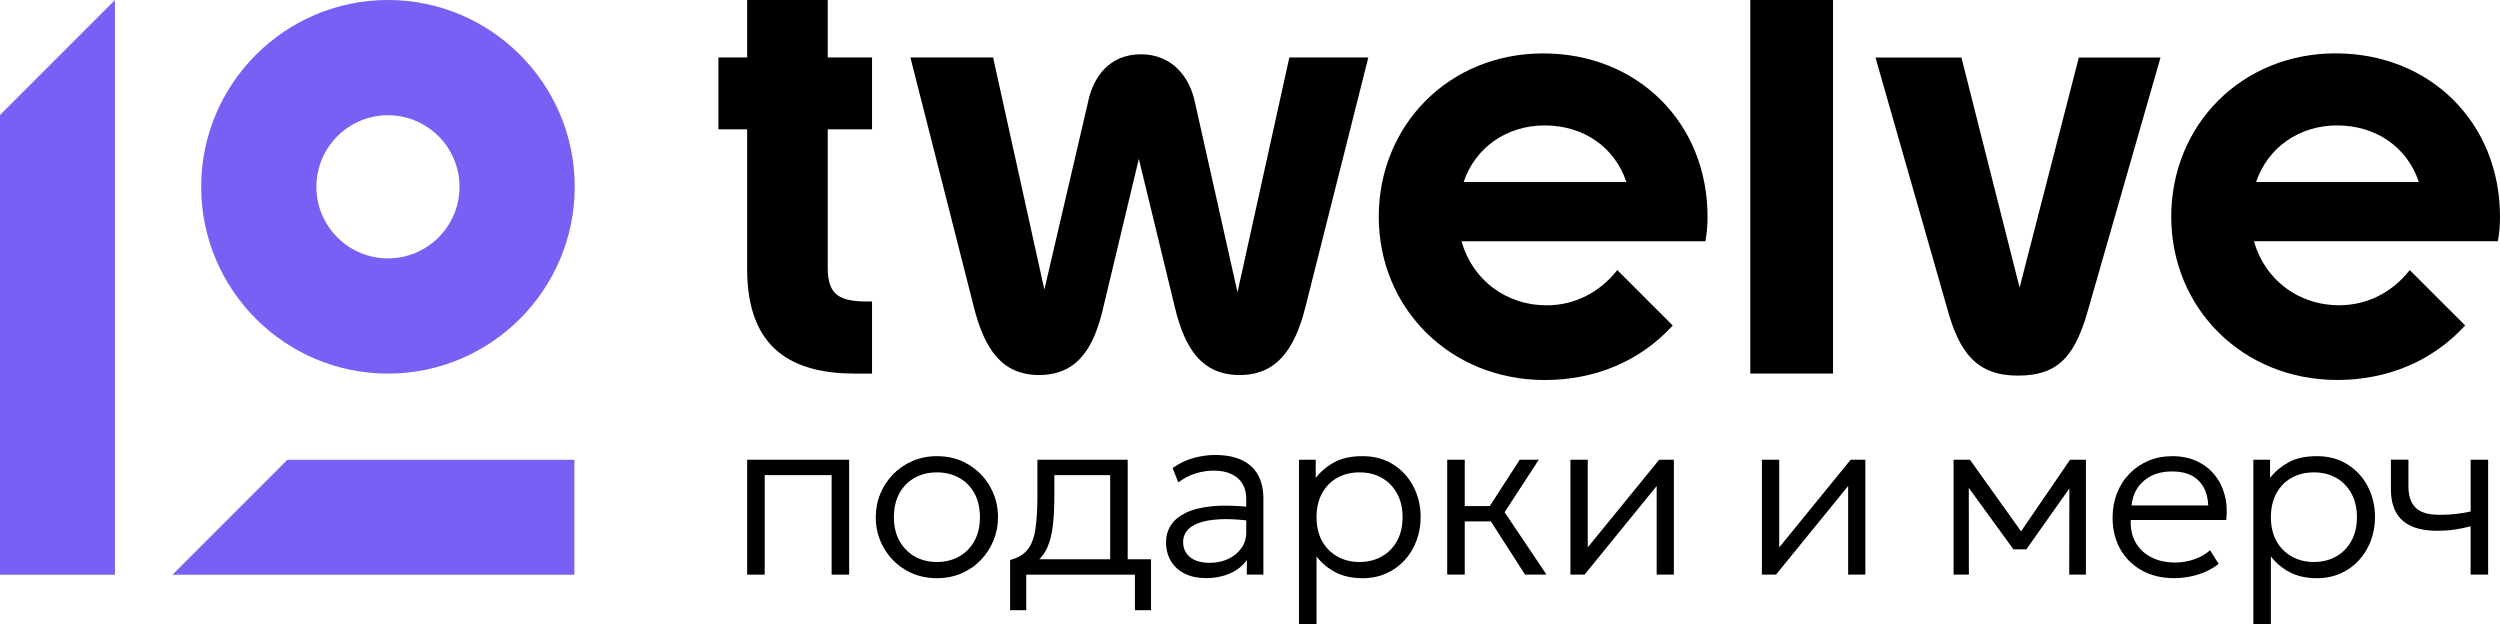 <?xml version="1.0" encoding="utf-8"?>
<!-- Generator: Adobe Illustrator 27.6.1, SVG Export Plug-In . SVG Version: 6.00 Build 0)  -->
<svg version="1.1" id="Layer_1" xmlns="http://www.w3.org/2000/svg" xmlns:xlink="http://www.w3.org/1999/xlink" x="0px" y="0px"
	 viewBox="0 0 510.24 127.44" style="enable-background:new 0 0 510.24 127.44;" xml:space="preserve">
<style type="text/css">
	.st0{fill:#7661F4;}
</style>
<g>
	<path d="M177.98,61.54v14.71h-3.38c-12.64,0-22.11-4.79-22.11-21.35v-28.5h-5.86V11.73h5.86l0-11.73h16.45v11.73h9.04v14.66h-9.04
		v28.39c0,5.56,2.61,6.75,8.06,6.75H177.98z"/>
	<rect x="357.23" y="0" width="16.88" height="76.24"/>
	<path d="M263.15,11.73h16.12l-12.85,50.98c-2.18,8.61-5.88,13.83-13.4,13.83c-7.63,0-11.22-5.23-13.29-14.05l-7.3-30.06
		l-7.19,30.06c-1.96,8.82-5.55,14.05-13.18,14.05c-7.52,0-11.11-5.23-13.29-13.83l-12.96-50.98h16.88l10.46,47.38l8.93-38.34
		c1.09-5.23,4.47-9.69,10.78-9.69c6.32,0,9.91,4.57,11,9.69l8.71,38.88L263.15,11.73z"/>
	<path d="M397.38,62.82l-14.6-51.08h17.54l11.87,46.95l12.09-46.95h16.67l-14.6,50.87c-2.61,9.48-5.77,14.05-14.49,14.05
		C403.48,76.65,399.88,72.07,397.38,62.82"/>
	<polygon class="st0" points="23.46,117.3 0,117.3 0,23.46 23.46,0 	"/>
	<polygon points="152.49,117.28 156.07,117.28 156.07,96.97 169.73,96.97 169.73,117.28 173.31,117.28 173.31,93.83 152.49,93.83 	
		"/>
	<path d="M197.64,94.79c-1.88-1.13-4.02-1.69-6.42-1.69c-1.79,0-3.44,0.33-4.96,0.98c-1.52,0.65-2.84,1.56-3.97,2.71
		c-1.13,1.15-2,2.48-2.62,3.98c-0.62,1.5-0.93,3.1-0.93,4.79c0,2.26,0.54,4.33,1.62,6.23c1.08,1.89,2.56,3.41,4.45,4.53
		c1.89,1.13,4.02,1.69,6.41,1.69c1.8,0,3.47-0.33,4.99-0.98c1.52-0.65,2.84-1.55,3.95-2.71c1.11-1.15,1.98-2.48,2.6-3.99
		c0.62-1.51,0.93-3.1,0.93-4.77c0-2.26-0.54-4.33-1.62-6.23C201,97.43,199.52,95.92,197.64,94.79 M198.88,110.4
		c-0.75,1.36-1.79,2.42-3.11,3.17c-1.32,0.75-2.84,1.13-4.55,1.13c-1.71,0-3.22-0.38-4.53-1.13c-1.31-0.75-2.35-1.8-3.11-3.17
		c-0.76-1.36-1.14-2.98-1.14-4.85c0-1.87,0.37-3.49,1.12-4.86c0.75-1.37,1.79-2.43,3.11-3.17c1.32-0.74,2.84-1.11,4.55-1.11
		c1.71,0,3.22,0.37,4.55,1.11c1.32,0.74,2.36,1.8,3.11,3.17c0.75,1.37,1.12,2.99,1.12,4.86C200,107.42,199.63,109.04,198.88,110.4"
		/>
	<path d="M230.16,93.83h-18.43v7.3c0,2.77-0.13,5.05-0.4,6.84c-0.27,1.79-0.8,3.19-1.6,4.2c-0.8,1.01-1.99,1.71-3.57,2.12v10.25
		h3.29v-7.25h17.12h3.58h1.48v7.25h3.29v-10.4h-4.76V93.83z M212.13,114.14c0.65-0.66,1.18-1.43,1.59-2.32
		c0.56-1.24,0.95-2.74,1.16-4.51c0.21-1.77,0.31-3.82,0.31-6.18v-4.16h11.39v17.17H212.13z"/>
	<path d="M253.4,93.88c-1.47-0.68-3.27-1.02-5.42-1.02c-1.36,0-2.78,0.19-4.28,0.58c-1.5,0.39-2.96,1.08-4.38,2.08l1.16,2.93
		c1.16-0.85,2.35-1.47,3.57-1.84c1.22-0.37,2.44-0.56,3.66-0.56c1.42,0,2.62,0.23,3.61,0.7c0.99,0.47,1.75,1.13,2.26,1.98
		c0.52,0.86,0.77,1.88,0.77,3.07v1.61c-2.69-0.25-5.04-0.29-6.99-0.09c-2.22,0.23-4.03,0.68-5.4,1.37
		c-1.38,0.69-2.39,1.54-3.02,2.56c-0.64,1.02-0.96,2.15-0.96,3.37c0,1.48,0.33,2.78,0.99,3.88c0.66,1.1,1.6,1.96,2.83,2.57
		c1.23,0.62,2.68,0.92,4.35,0.92c1.77,0,3.39-0.32,4.86-0.95c1.47-0.64,2.62-1.55,3.46-2.75v2.98h3.38v-15.5
		c0-1.95-0.38-3.59-1.14-4.91C255.97,95.55,254.86,94.55,253.4,93.88 M253.37,111.87c-0.66,0.93-1.55,1.67-2.68,2.2
		c-1.13,0.53-2.4,0.8-3.82,0.8c-1.69,0-3.01-0.38-3.97-1.14c-0.95-0.76-1.43-1.81-1.43-3.17c0-0.79,0.25-1.51,0.74-2.18
		c0.49-0.66,1.29-1.2,2.38-1.62c1.1-0.42,2.55-0.68,4.37-0.78c1.51-0.08,3.32,0,5.4,0.22v2.44
		C254.36,109.86,254.03,110.93,253.37,111.87"/>
	<path d="M284.31,94.77c-1.78-1.11-3.84-1.67-6.18-1.67c-2.37,0-4.31,0.42-5.83,1.26c-1.52,0.84-2.77,1.9-3.77,3.19v-3.72h-3.41
		v33.61h3.58v-13.88c1.02,1.34,2.3,2.41,3.84,3.23c1.55,0.81,3.4,1.22,5.56,1.22c1.76,0,3.36-0.32,4.81-0.97
		c1.45-0.64,2.7-1.54,3.75-2.68c1.05-1.14,1.86-2.47,2.43-3.98c0.57-1.51,0.86-3.11,0.86-4.82c0-2.3-0.5-4.4-1.49-6.29
		C287.48,97.38,286.09,95.88,284.31,94.77 M285.13,110.4c-0.75,1.36-1.78,2.42-3.11,3.17c-1.32,0.75-2.84,1.13-4.54,1.13
		c-1.71,0-3.22-0.38-4.55-1.13c-1.32-0.75-2.36-1.8-3.11-3.17c-0.75-1.36-1.12-2.98-1.12-4.85c0-1.87,0.38-3.49,1.12-4.86
		c0.75-1.37,1.78-2.43,3.11-3.17c1.32-0.74,2.84-1.11,4.55-1.11c1.71,0,3.22,0.37,4.53,1.11c1.31,0.74,2.35,1.8,3.11,3.17
		c0.76,1.37,1.14,2.99,1.14,4.86C286.26,107.42,285.88,109.04,285.13,110.4"/>
	<polygon points="314.06,93.83 310.17,93.83 304.06,103.28 298.95,103.28 298.95,93.83 295.37,93.83 295.37,117.28 298.95,117.28 
		298.95,106.42 304.28,106.42 311.26,117.28 315.64,117.28 307.08,104.54 	"/>
	<polygon points="324.05,111.72 324.05,93.83 320.52,93.83 320.52,117.28 323.4,117.28 338.12,99.19 338.12,117.28 341.63,117.28 
		341.63,93.83 338.63,93.83 	"/>
	<polygon points="363.13,111.72 363.13,93.83 359.6,93.83 359.6,117.28 362.47,117.28 377.2,99.19 377.2,117.28 380.71,117.28 
		380.71,93.83 377.71,93.83 	"/>
	<polygon points="412.49,108.44 402.06,93.83 401.91,93.83 398.72,93.83 398.72,117.28 401.84,117.28 401.82,99.58 410.93,112.11 
		413.57,112.11 422.35,99.69 422.32,117.28 425.73,117.28 425.73,93.83 422.49,93.83 	"/>
	<path d="M451.93,96.85c-0.97-1.18-2.19-2.1-3.64-2.76c-1.45-0.66-3.1-0.99-4.96-0.99c-1.74,0-3.35,0.31-4.82,0.93
		c-1.48,0.62-2.77,1.5-3.87,2.62c-1.11,1.13-1.96,2.46-2.56,3.99c-0.6,1.53-0.91,3.19-0.91,4.98c0,2.47,0.53,4.63,1.59,6.49
		c1.06,1.86,2.54,3.31,4.43,4.34c1.89,1.03,4.06,1.55,6.53,1.55c1.05,0,2.12-0.1,3.2-0.31c1.09-0.21,2.14-0.53,3.17-0.98
		c1.02-0.44,1.93-0.99,2.72-1.63l-1.74-2.78c-0.92,0.81-2,1.43-3.25,1.86c-1.25,0.43-2.51,0.65-3.78,0.65c-1.93,0-3.6-0.36-5-1.09
		c-1.4-0.72-2.47-1.74-3.19-3.03c-0.73-1.3-1.05-2.82-0.97-4.56h19.49c0.21-1.84,0.1-3.55-0.33-5.14
		C453.61,99.41,452.91,98.03,451.93,96.85 M435.04,103.16c0.24-2.18,1.11-3.88,2.6-5.1c1.49-1.23,3.37-1.84,5.65-1.84
		c2.35,0,4.16,0.61,5.4,1.84c1.25,1.23,1.92,2.93,2,5.1H435.04z"/>
	<path d="M479.09,94.77c-1.78-1.11-3.84-1.67-6.18-1.67c-2.37,0-4.31,0.42-5.83,1.26c-1.51,0.84-2.77,1.9-3.77,3.19v-3.72h-3.41
		v33.61h3.58v-13.88c1.02,1.34,2.3,2.41,3.84,3.23c1.55,0.81,3.4,1.22,5.56,1.22c1.76,0,3.36-0.32,4.81-0.97
		c1.45-0.64,2.7-1.54,3.75-2.68c1.05-1.14,1.86-2.47,2.43-3.98c0.57-1.51,0.86-3.11,0.86-4.82c0-2.3-0.5-4.4-1.49-6.29
		C482.26,97.38,480.87,95.88,479.09,94.77 M479.91,110.4c-0.75,1.36-1.78,2.42-3.11,3.17c-1.32,0.75-2.84,1.13-4.54,1.13
		c-1.71,0-3.22-0.38-4.55-1.13c-1.32-0.75-2.36-1.8-3.11-3.17c-0.75-1.36-1.12-2.98-1.12-4.85c0-1.87,0.38-3.49,1.12-4.86
		c0.75-1.37,1.78-2.43,3.11-3.17c1.32-0.74,2.84-1.11,4.55-1.11c1.71,0,3.22,0.37,4.53,1.11c1.31,0.74,2.35,1.8,3.11,3.17
		c0.76,1.37,1.14,2.99,1.14,4.86C481.04,107.42,480.66,109.04,479.91,110.4"/>
	<path d="M504.25,93.83v10.57c-0.9,0.19-1.86,0.35-2.87,0.48c-1.01,0.13-2.17,0.19-3.49,0.19c-2.31,0-3.94-0.49-4.9-1.48
		c-0.96-0.98-1.44-2.43-1.44-4.33v-5.44h-3.58v5.97c0,1.85,0.33,3.41,1,4.68c0.67,1.27,1.7,2.23,3.11,2.88
		c1.4,0.65,3.2,0.98,5.39,0.98c1.21,0,2.35-0.08,3.41-0.23c1.06-0.15,2.18-0.38,3.36-0.69v9.87h3.58V93.83H504.25z"/>
	<polygon class="st0" points="117.23,117.3 117.23,93.84 58.65,93.84 35.19,117.3 	"/>
	<path d="M491.82,55.12c-3.49,4.46-8.6,7.18-14.37,7.18c-8.5,0-15.25-5.34-17.43-13.07h49.78c0.33-1.74,0.44-3.27,0.44-5.01
		c0-19.17-14.27-33.33-33.55-33.33s-33.55,14.71-33.55,33.33c0,18.73,14.6,33.33,33.88,33.33c9.95,0,19.25-3.63,26.11-11.13
		L491.82,55.12z M477.01,25.6c7.84,0,14.27,4.36,16.67,11.55h-33.22C462.85,30.06,469.28,25.6,477.01,25.6"/>
	<path d="M330.08,55.12c-3.49,4.46-8.6,7.19-14.37,7.19c-8.5,0-15.25-5.34-17.43-13.07h49.78c0.33-1.74,0.44-3.27,0.44-5.01
		c0-19.17-14.27-33.33-33.55-33.33c-19.28,0-33.55,14.71-33.55,33.33c0,18.73,14.6,33.33,33.88,33.33c9.96,0,19.26-3.62,26.12-11.12
		L330.08,55.12z M315.27,25.6c7.84,0,14.27,4.36,16.67,11.55h-33.22C301.11,30.06,307.54,25.6,315.27,25.6"/>
	<path class="st0" d="M79.18,76.25c-21.02,0-38.12-17.1-38.12-38.12C41.06,17.1,58.16,0,79.18,0c21.02,0,38.12,17.1,38.12,38.12
		C117.3,59.14,100.2,76.25,79.18,76.25 M79.18,23.52c-8.05,0-14.61,6.55-14.61,14.61c0,8.05,6.55,14.61,14.61,14.61
		c8.05,0,14.61-6.55,14.61-14.61C93.79,30.07,87.23,23.52,79.18,23.52"/>
</g>
</svg>
